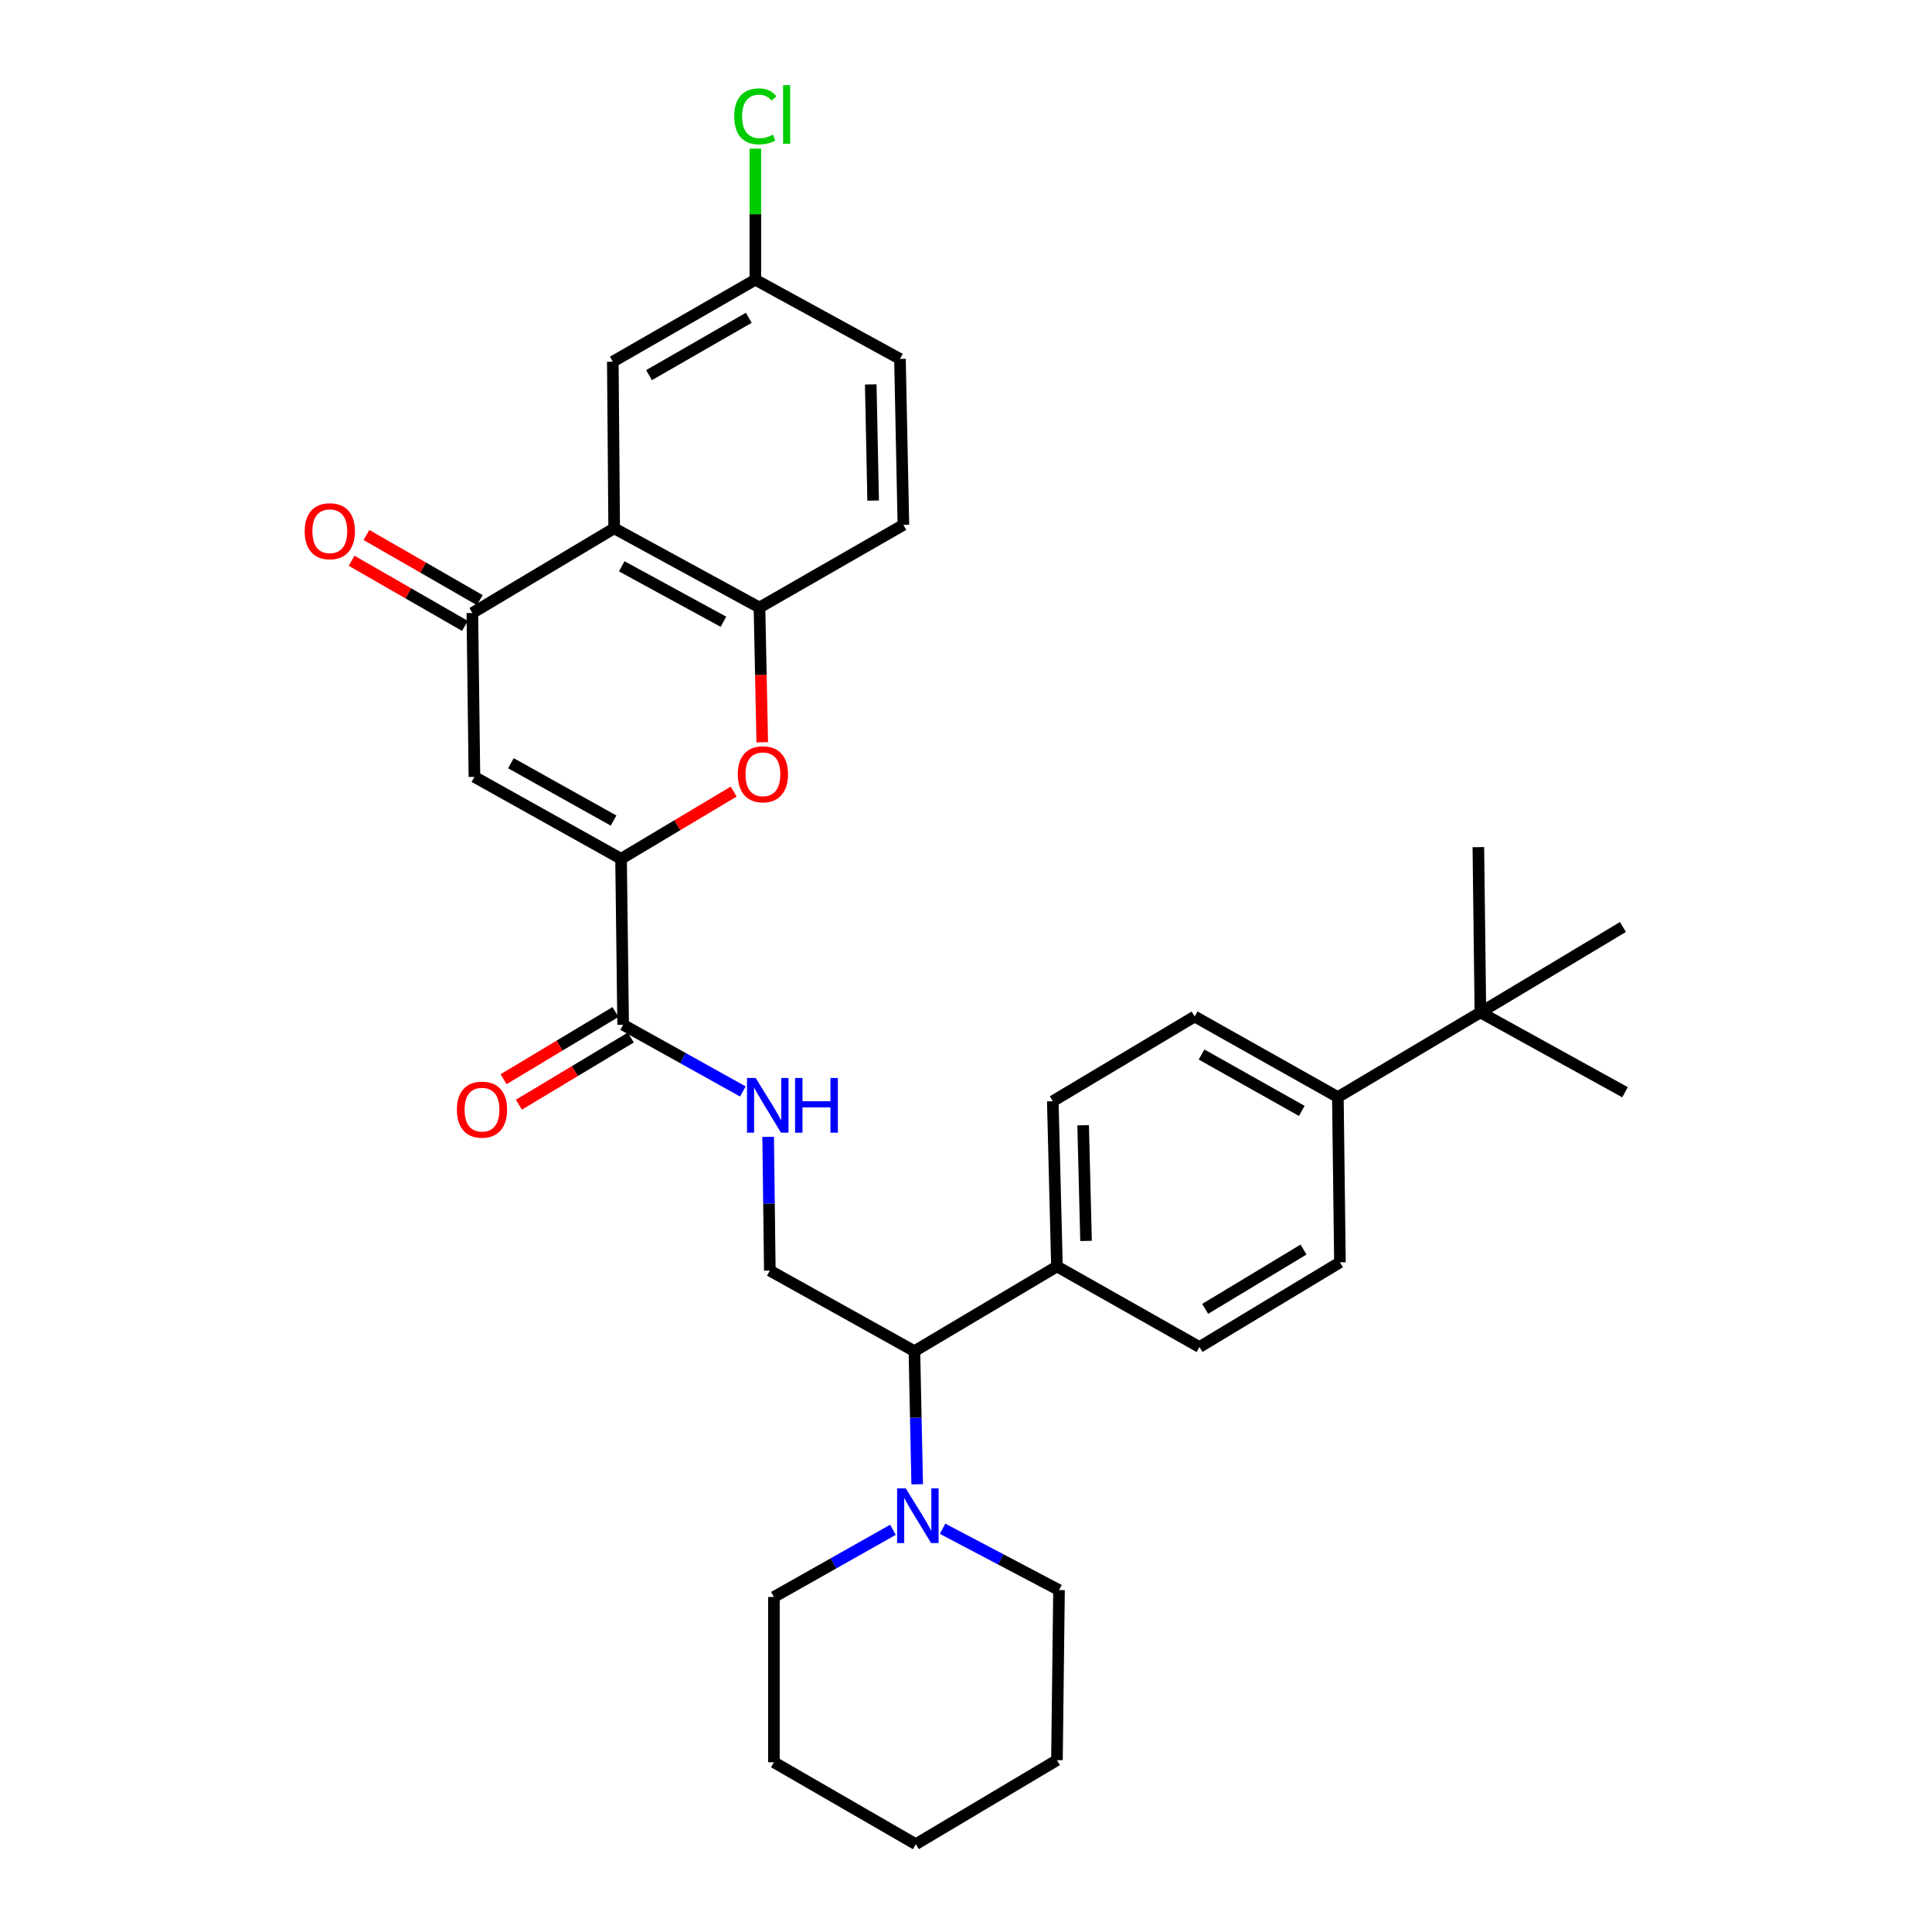 <?xml version='1.0' encoding='iso-8859-1'?>
<svg version='1.1' baseProfile='full'
              xmlns='http://www.w3.org/2000/svg'
                      xmlns:rdkit='http://www.rdkit.org/xml'
                      xmlns:xlink='http://www.w3.org/1999/xlink'
                  xml:space='preserve'
width='1000px' height='1000px' viewBox='0 0 1000 1000'>
<!-- END OF HEADER -->
<rect style='opacity:1.0;fill:#FFFFFF;stroke:none' width='1000' height='1000' x='0' y='0'> </rect>
<path class='bond-0' d='M 321.461,444.518 L 245.563,402.119' style='fill:none;fill-rule:evenodd;stroke:#000000;stroke-width:6px;stroke-linecap:butt;stroke-linejoin:miter;stroke-opacity:1' />
<path class='bond-0' d='M 317.582,424.723 L 264.454,395.044' style='fill:none;fill-rule:evenodd;stroke:#000000;stroke-width:6px;stroke-linecap:butt;stroke-linejoin:miter;stroke-opacity:1' />
<path class='bond-3' d='M 321.461,444.518 L 350.601,427.12' style='fill:none;fill-rule:evenodd;stroke:#000000;stroke-width:6px;stroke-linecap:butt;stroke-linejoin:miter;stroke-opacity:1' />
<path class='bond-3' d='M 350.601,427.12 L 379.741,409.721' style='fill:none;fill-rule:evenodd;stroke:#FF0000;stroke-width:6px;stroke-linecap:butt;stroke-linejoin:miter;stroke-opacity:1' />
<path class='bond-5' d='M 321.461,444.518 L 322.538,530.428' style='fill:none;fill-rule:evenodd;stroke:#000000;stroke-width:6px;stroke-linecap:butt;stroke-linejoin:miter;stroke-opacity:1' />
<path class='bond-2' d='M 245.563,402.119 L 244.486,317.296' style='fill:none;fill-rule:evenodd;stroke:#000000;stroke-width:6px;stroke-linecap:butt;stroke-linejoin:miter;stroke-opacity:1' />
<path class='bond-1' d='M 317.895,273.452 L 393.1,314.457' style='fill:none;fill-rule:evenodd;stroke:#000000;stroke-width:6px;stroke-linecap:butt;stroke-linejoin:miter;stroke-opacity:1' />
<path class='bond-1' d='M 321.809,293.115 L 374.452,321.818' style='fill:none;fill-rule:evenodd;stroke:#000000;stroke-width:6px;stroke-linecap:butt;stroke-linejoin:miter;stroke-opacity:1' />
<path class='bond-10' d='M 317.895,273.452 L 317.194,187.201' style='fill:none;fill-rule:evenodd;stroke:#000000;stroke-width:6px;stroke-linecap:butt;stroke-linejoin:miter;stroke-opacity:1' />
<path class='bond-32' d='M 317.895,273.452 L 244.486,317.296' style='fill:none;fill-rule:evenodd;stroke:#000000;stroke-width:6px;stroke-linecap:butt;stroke-linejoin:miter;stroke-opacity:1' />
<path class='bond-14' d='M 248.321,310.625 L 218.997,293.765' style='fill:none;fill-rule:evenodd;stroke:#000000;stroke-width:6px;stroke-linecap:butt;stroke-linejoin:miter;stroke-opacity:1' />
<path class='bond-14' d='M 218.997,293.765 L 189.672,276.906' style='fill:none;fill-rule:evenodd;stroke:#FF0000;stroke-width:6px;stroke-linecap:butt;stroke-linejoin:miter;stroke-opacity:1' />
<path class='bond-14' d='M 240.651,323.967 L 211.326,307.107' style='fill:none;fill-rule:evenodd;stroke:#000000;stroke-width:6px;stroke-linecap:butt;stroke-linejoin:miter;stroke-opacity:1' />
<path class='bond-14' d='M 211.326,307.107 L 182.001,290.248' style='fill:none;fill-rule:evenodd;stroke:#FF0000;stroke-width:6px;stroke-linecap:butt;stroke-linejoin:miter;stroke-opacity:1' />
<path class='bond-4' d='M 394.539,384.207 L 393.82,349.332' style='fill:none;fill-rule:evenodd;stroke:#FF0000;stroke-width:6px;stroke-linecap:butt;stroke-linejoin:miter;stroke-opacity:1' />
<path class='bond-4' d='M 393.82,349.332 L 393.1,314.457' style='fill:none;fill-rule:evenodd;stroke:#000000;stroke-width:6px;stroke-linecap:butt;stroke-linejoin:miter;stroke-opacity:1' />
<path class='bond-16' d='M 393.1,314.457 L 467.596,271.674' style='fill:none;fill-rule:evenodd;stroke:#000000;stroke-width:6px;stroke-linecap:butt;stroke-linejoin:miter;stroke-opacity:1' />
<path class='bond-7' d='M 322.538,530.428 L 353.52,547.685' style='fill:none;fill-rule:evenodd;stroke:#000000;stroke-width:6px;stroke-linecap:butt;stroke-linejoin:miter;stroke-opacity:1' />
<path class='bond-7' d='M 353.52,547.685 L 384.502,564.942' style='fill:none;fill-rule:evenodd;stroke:#0000FF;stroke-width:6px;stroke-linecap:butt;stroke-linejoin:miter;stroke-opacity:1' />
<path class='bond-15' d='M 318.579,523.83 L 289.614,541.212' style='fill:none;fill-rule:evenodd;stroke:#000000;stroke-width:6px;stroke-linecap:butt;stroke-linejoin:miter;stroke-opacity:1' />
<path class='bond-15' d='M 289.614,541.212 L 260.65,558.594' style='fill:none;fill-rule:evenodd;stroke:#FF0000;stroke-width:6px;stroke-linecap:butt;stroke-linejoin:miter;stroke-opacity:1' />
<path class='bond-15' d='M 326.498,537.026 L 297.533,554.408' style='fill:none;fill-rule:evenodd;stroke:#000000;stroke-width:6px;stroke-linecap:butt;stroke-linejoin:miter;stroke-opacity:1' />
<path class='bond-15' d='M 297.533,554.408 L 268.569,571.79' style='fill:none;fill-rule:evenodd;stroke:#FF0000;stroke-width:6px;stroke-linecap:butt;stroke-linejoin:miter;stroke-opacity:1' />
<path class='bond-6' d='M 474.737,768.249 L 474.018,733.803' style='fill:none;fill-rule:evenodd;stroke:#0000FF;stroke-width:6px;stroke-linecap:butt;stroke-linejoin:miter;stroke-opacity:1' />
<path class='bond-6' d='M 474.018,733.803 L 473.298,699.357' style='fill:none;fill-rule:evenodd;stroke:#000000;stroke-width:6px;stroke-linecap:butt;stroke-linejoin:miter;stroke-opacity:1' />
<path class='bond-24' d='M 462.198,791.81 L 431.39,809.203' style='fill:none;fill-rule:evenodd;stroke:#0000FF;stroke-width:6px;stroke-linecap:butt;stroke-linejoin:miter;stroke-opacity:1' />
<path class='bond-24' d='M 431.39,809.203 L 400.582,826.596' style='fill:none;fill-rule:evenodd;stroke:#000000;stroke-width:6px;stroke-linecap:butt;stroke-linejoin:miter;stroke-opacity:1' />
<path class='bond-25' d='M 487.881,791.283 L 518.013,807.153' style='fill:none;fill-rule:evenodd;stroke:#0000FF;stroke-width:6px;stroke-linecap:butt;stroke-linejoin:miter;stroke-opacity:1' />
<path class='bond-25' d='M 518.013,807.153 L 548.144,823.022' style='fill:none;fill-rule:evenodd;stroke:#000000;stroke-width:6px;stroke-linecap:butt;stroke-linejoin:miter;stroke-opacity:1' />
<path class='bond-9' d='M 397.589,588.416 L 398.025,623.037' style='fill:none;fill-rule:evenodd;stroke:#0000FF;stroke-width:6px;stroke-linecap:butt;stroke-linejoin:miter;stroke-opacity:1' />
<path class='bond-9' d='M 398.025,623.037 L 398.461,657.659' style='fill:none;fill-rule:evenodd;stroke:#000000;stroke-width:6px;stroke-linecap:butt;stroke-linejoin:miter;stroke-opacity:1' />
<path class='bond-8' d='M 473.298,699.357 L 398.461,657.659' style='fill:none;fill-rule:evenodd;stroke:#000000;stroke-width:6px;stroke-linecap:butt;stroke-linejoin:miter;stroke-opacity:1' />
<path class='bond-13' d='M 473.298,699.357 L 547.076,655.513' style='fill:none;fill-rule:evenodd;stroke:#000000;stroke-width:6px;stroke-linecap:butt;stroke-linejoin:miter;stroke-opacity:1' />
<path class='bond-33' d='M 317.194,187.201 L 390.963,144.785' style='fill:none;fill-rule:evenodd;stroke:#000000;stroke-width:6px;stroke-linecap:butt;stroke-linejoin:miter;stroke-opacity:1' />
<path class='bond-33' d='M 335.931,194.18 L 387.569,164.489' style='fill:none;fill-rule:evenodd;stroke:#000000;stroke-width:6px;stroke-linecap:butt;stroke-linejoin:miter;stroke-opacity:1' />
<path class='bond-11' d='M 766.252,524.024 L 692.475,567.851' style='fill:none;fill-rule:evenodd;stroke:#000000;stroke-width:6px;stroke-linecap:butt;stroke-linejoin:miter;stroke-opacity:1' />
<path class='bond-26' d='M 766.252,524.024 L 840.029,479.812' style='fill:none;fill-rule:evenodd;stroke:#000000;stroke-width:6px;stroke-linecap:butt;stroke-linejoin:miter;stroke-opacity:1' />
<path class='bond-27' d='M 766.252,524.024 L 841.107,565.346' style='fill:none;fill-rule:evenodd;stroke:#000000;stroke-width:6px;stroke-linecap:butt;stroke-linejoin:miter;stroke-opacity:1' />
<path class='bond-28' d='M 766.252,524.024 L 765.192,438.482' style='fill:none;fill-rule:evenodd;stroke:#000000;stroke-width:6px;stroke-linecap:butt;stroke-linejoin:miter;stroke-opacity:1' />
<path class='bond-12' d='M 692.475,567.851 L 618.347,526.144' style='fill:none;fill-rule:evenodd;stroke:#000000;stroke-width:6px;stroke-linecap:butt;stroke-linejoin:miter;stroke-opacity:1' />
<path class='bond-12' d='M 673.81,575.007 L 621.92,545.813' style='fill:none;fill-rule:evenodd;stroke:#000000;stroke-width:6px;stroke-linecap:butt;stroke-linejoin:miter;stroke-opacity:1' />
<path class='bond-34' d='M 692.475,567.851 L 693.552,653.375' style='fill:none;fill-rule:evenodd;stroke:#000000;stroke-width:6px;stroke-linecap:butt;stroke-linejoin:miter;stroke-opacity:1' />
<path class='bond-19' d='M 547.076,655.513 L 620.844,697.219' style='fill:none;fill-rule:evenodd;stroke:#000000;stroke-width:6px;stroke-linecap:butt;stroke-linejoin:miter;stroke-opacity:1' />
<path class='bond-20' d='M 547.076,655.513 L 544.921,569.988' style='fill:none;fill-rule:evenodd;stroke:#000000;stroke-width:6px;stroke-linecap:butt;stroke-linejoin:miter;stroke-opacity:1' />
<path class='bond-20' d='M 562.137,642.296 L 560.629,582.429' style='fill:none;fill-rule:evenodd;stroke:#000000;stroke-width:6px;stroke-linecap:butt;stroke-linejoin:miter;stroke-opacity:1' />
<path class='bond-22' d='M 467.596,271.674 L 465.817,185.773' style='fill:none;fill-rule:evenodd;stroke:#000000;stroke-width:6px;stroke-linecap:butt;stroke-linejoin:miter;stroke-opacity:1' />
<path class='bond-22' d='M 451.942,259.107 L 450.698,198.976' style='fill:none;fill-rule:evenodd;stroke:#000000;stroke-width:6px;stroke-linecap:butt;stroke-linejoin:miter;stroke-opacity:1' />
<path class='bond-17' d='M 693.552,653.375 L 620.844,697.219' style='fill:none;fill-rule:evenodd;stroke:#000000;stroke-width:6px;stroke-linecap:butt;stroke-linejoin:miter;stroke-opacity:1' />
<path class='bond-17' d='M 674.699,646.773 L 623.803,677.463' style='fill:none;fill-rule:evenodd;stroke:#000000;stroke-width:6px;stroke-linecap:butt;stroke-linejoin:miter;stroke-opacity:1' />
<path class='bond-18' d='M 618.347,526.144 L 544.921,569.988' style='fill:none;fill-rule:evenodd;stroke:#000000;stroke-width:6px;stroke-linecap:butt;stroke-linejoin:miter;stroke-opacity:1' />
<path class='bond-21' d='M 390.963,144.785 L 465.817,185.773' style='fill:none;fill-rule:evenodd;stroke:#000000;stroke-width:6px;stroke-linecap:butt;stroke-linejoin:miter;stroke-opacity:1' />
<path class='bond-23' d='M 390.963,144.785 L 390.963,110.857' style='fill:none;fill-rule:evenodd;stroke:#000000;stroke-width:6px;stroke-linecap:butt;stroke-linejoin:miter;stroke-opacity:1' />
<path class='bond-23' d='M 390.963,110.857 L 390.963,76.93' style='fill:none;fill-rule:evenodd;stroke:#00CC00;stroke-width:6px;stroke-linecap:butt;stroke-linejoin:miter;stroke-opacity:1' />
<path class='bond-29' d='M 400.582,826.596 L 400.582,912.138' style='fill:none;fill-rule:evenodd;stroke:#000000;stroke-width:6px;stroke-linecap:butt;stroke-linejoin:miter;stroke-opacity:1' />
<path class='bond-30' d='M 548.144,823.022 L 547.076,911.052' style='fill:none;fill-rule:evenodd;stroke:#000000;stroke-width:6px;stroke-linecap:butt;stroke-linejoin:miter;stroke-opacity:1' />
<path class='bond-35' d='M 400.582,912.138 L 474.017,954.545' style='fill:none;fill-rule:evenodd;stroke:#000000;stroke-width:6px;stroke-linecap:butt;stroke-linejoin:miter;stroke-opacity:1' />
<path class='bond-31' d='M 547.076,911.052 L 474.017,954.545' style='fill:none;fill-rule:evenodd;stroke:#000000;stroke-width:6px;stroke-linecap:butt;stroke-linejoin:miter;stroke-opacity:1' />
<path  class='atom-4' d='M 381.879 400.763
Q 381.879 393.963, 385.239 390.163
Q 388.599 386.363, 394.879 386.363
Q 401.159 386.363, 404.519 390.163
Q 407.879 393.963, 407.879 400.763
Q 407.879 407.643, 404.479 411.563
Q 401.079 415.443, 394.879 415.443
Q 388.639 415.443, 385.239 411.563
Q 381.879 407.683, 381.879 400.763
M 394.879 412.243
Q 399.199 412.243, 401.519 409.363
Q 403.879 406.443, 403.879 400.763
Q 403.879 395.203, 401.519 392.403
Q 399.199 389.563, 394.879 389.563
Q 390.559 389.563, 388.199 392.363
Q 385.879 395.163, 385.879 400.763
Q 385.879 406.483, 388.199 409.363
Q 390.559 412.243, 394.879 412.243
' fill='#FF0000'/>
<path  class='atom-7' d='M 468.817 770.379
L 478.097 785.379
Q 479.017 786.859, 480.497 789.539
Q 481.977 792.219, 482.057 792.379
L 482.057 770.379
L 485.817 770.379
L 485.817 798.699
L 481.937 798.699
L 471.977 782.299
Q 470.817 780.379, 469.577 778.179
Q 468.377 775.979, 468.017 775.299
L 468.017 798.699
L 464.337 798.699
L 464.337 770.379
L 468.817 770.379
' fill='#0000FF'/>
<path  class='atom-8' d='M 391.124 557.957
L 400.404 572.957
Q 401.324 574.437, 402.804 577.117
Q 404.284 579.797, 404.364 579.957
L 404.364 557.957
L 408.124 557.957
L 408.124 586.277
L 404.244 586.277
L 394.284 569.877
Q 393.124 567.957, 391.884 565.757
Q 390.684 563.557, 390.324 562.877
L 390.324 586.277
L 386.644 586.277
L 386.644 557.957
L 391.124 557.957
' fill='#0000FF'/>
<path  class='atom-8' d='M 411.524 557.957
L 415.364 557.957
L 415.364 569.997
L 429.844 569.997
L 429.844 557.957
L 433.684 557.957
L 433.684 586.277
L 429.844 586.277
L 429.844 573.197
L 415.364 573.197
L 415.364 586.277
L 411.524 586.277
L 411.524 557.957
' fill='#0000FF'/>
<path  class='atom-15' d='M 157.709 274.96
Q 157.709 268.16, 161.069 264.36
Q 164.429 260.56, 170.709 260.56
Q 176.989 260.56, 180.349 264.36
Q 183.709 268.16, 183.709 274.96
Q 183.709 281.84, 180.309 285.76
Q 176.909 289.64, 170.709 289.64
Q 164.469 289.64, 161.069 285.76
Q 157.709 281.88, 157.709 274.96
M 170.709 286.44
Q 175.029 286.44, 177.349 283.56
Q 179.709 280.64, 179.709 274.96
Q 179.709 269.4, 177.349 266.6
Q 175.029 263.76, 170.709 263.76
Q 166.389 263.76, 164.029 266.56
Q 161.709 269.36, 161.709 274.96
Q 161.709 280.68, 164.029 283.56
Q 166.389 286.44, 170.709 286.44
' fill='#FF0000'/>
<path  class='atom-16' d='M 236.479 574.352
Q 236.479 567.552, 239.839 563.752
Q 243.199 559.952, 249.479 559.952
Q 255.759 559.952, 259.119 563.752
Q 262.479 567.552, 262.479 574.352
Q 262.479 581.232, 259.079 585.152
Q 255.679 589.032, 249.479 589.032
Q 243.239 589.032, 239.839 585.152
Q 236.479 581.272, 236.479 574.352
M 249.479 585.832
Q 253.799 585.832, 256.119 582.952
Q 258.479 580.032, 258.479 574.352
Q 258.479 568.792, 256.119 565.992
Q 253.799 563.152, 249.479 563.152
Q 245.159 563.152, 242.799 565.952
Q 240.479 568.752, 240.479 574.352
Q 240.479 580.072, 242.799 582.952
Q 245.159 585.832, 249.479 585.832
' fill='#FF0000'/>
<path  class='atom-24' d='M 380.043 60.231
Q 380.043 53.191, 383.323 49.511
Q 386.643 45.791, 392.923 45.791
Q 398.763 45.791, 401.883 49.911
L 399.243 52.071
Q 396.963 49.071, 392.923 49.071
Q 388.643 49.071, 386.363 51.951
Q 384.123 54.791, 384.123 60.231
Q 384.123 65.831, 386.443 68.711
Q 388.803 71.591, 393.363 71.591
Q 396.483 71.591, 400.123 69.711
L 401.243 72.711
Q 399.763 73.671, 397.523 74.231
Q 395.283 74.791, 392.803 74.791
Q 386.643 74.791, 383.323 71.031
Q 380.043 67.271, 380.043 60.231
' fill='#00CC00'/>
<path  class='atom-24' d='M 405.323 44.071
L 409.003 44.071
L 409.003 74.431
L 405.323 74.431
L 405.323 44.071
' fill='#00CC00'/>
</svg>

